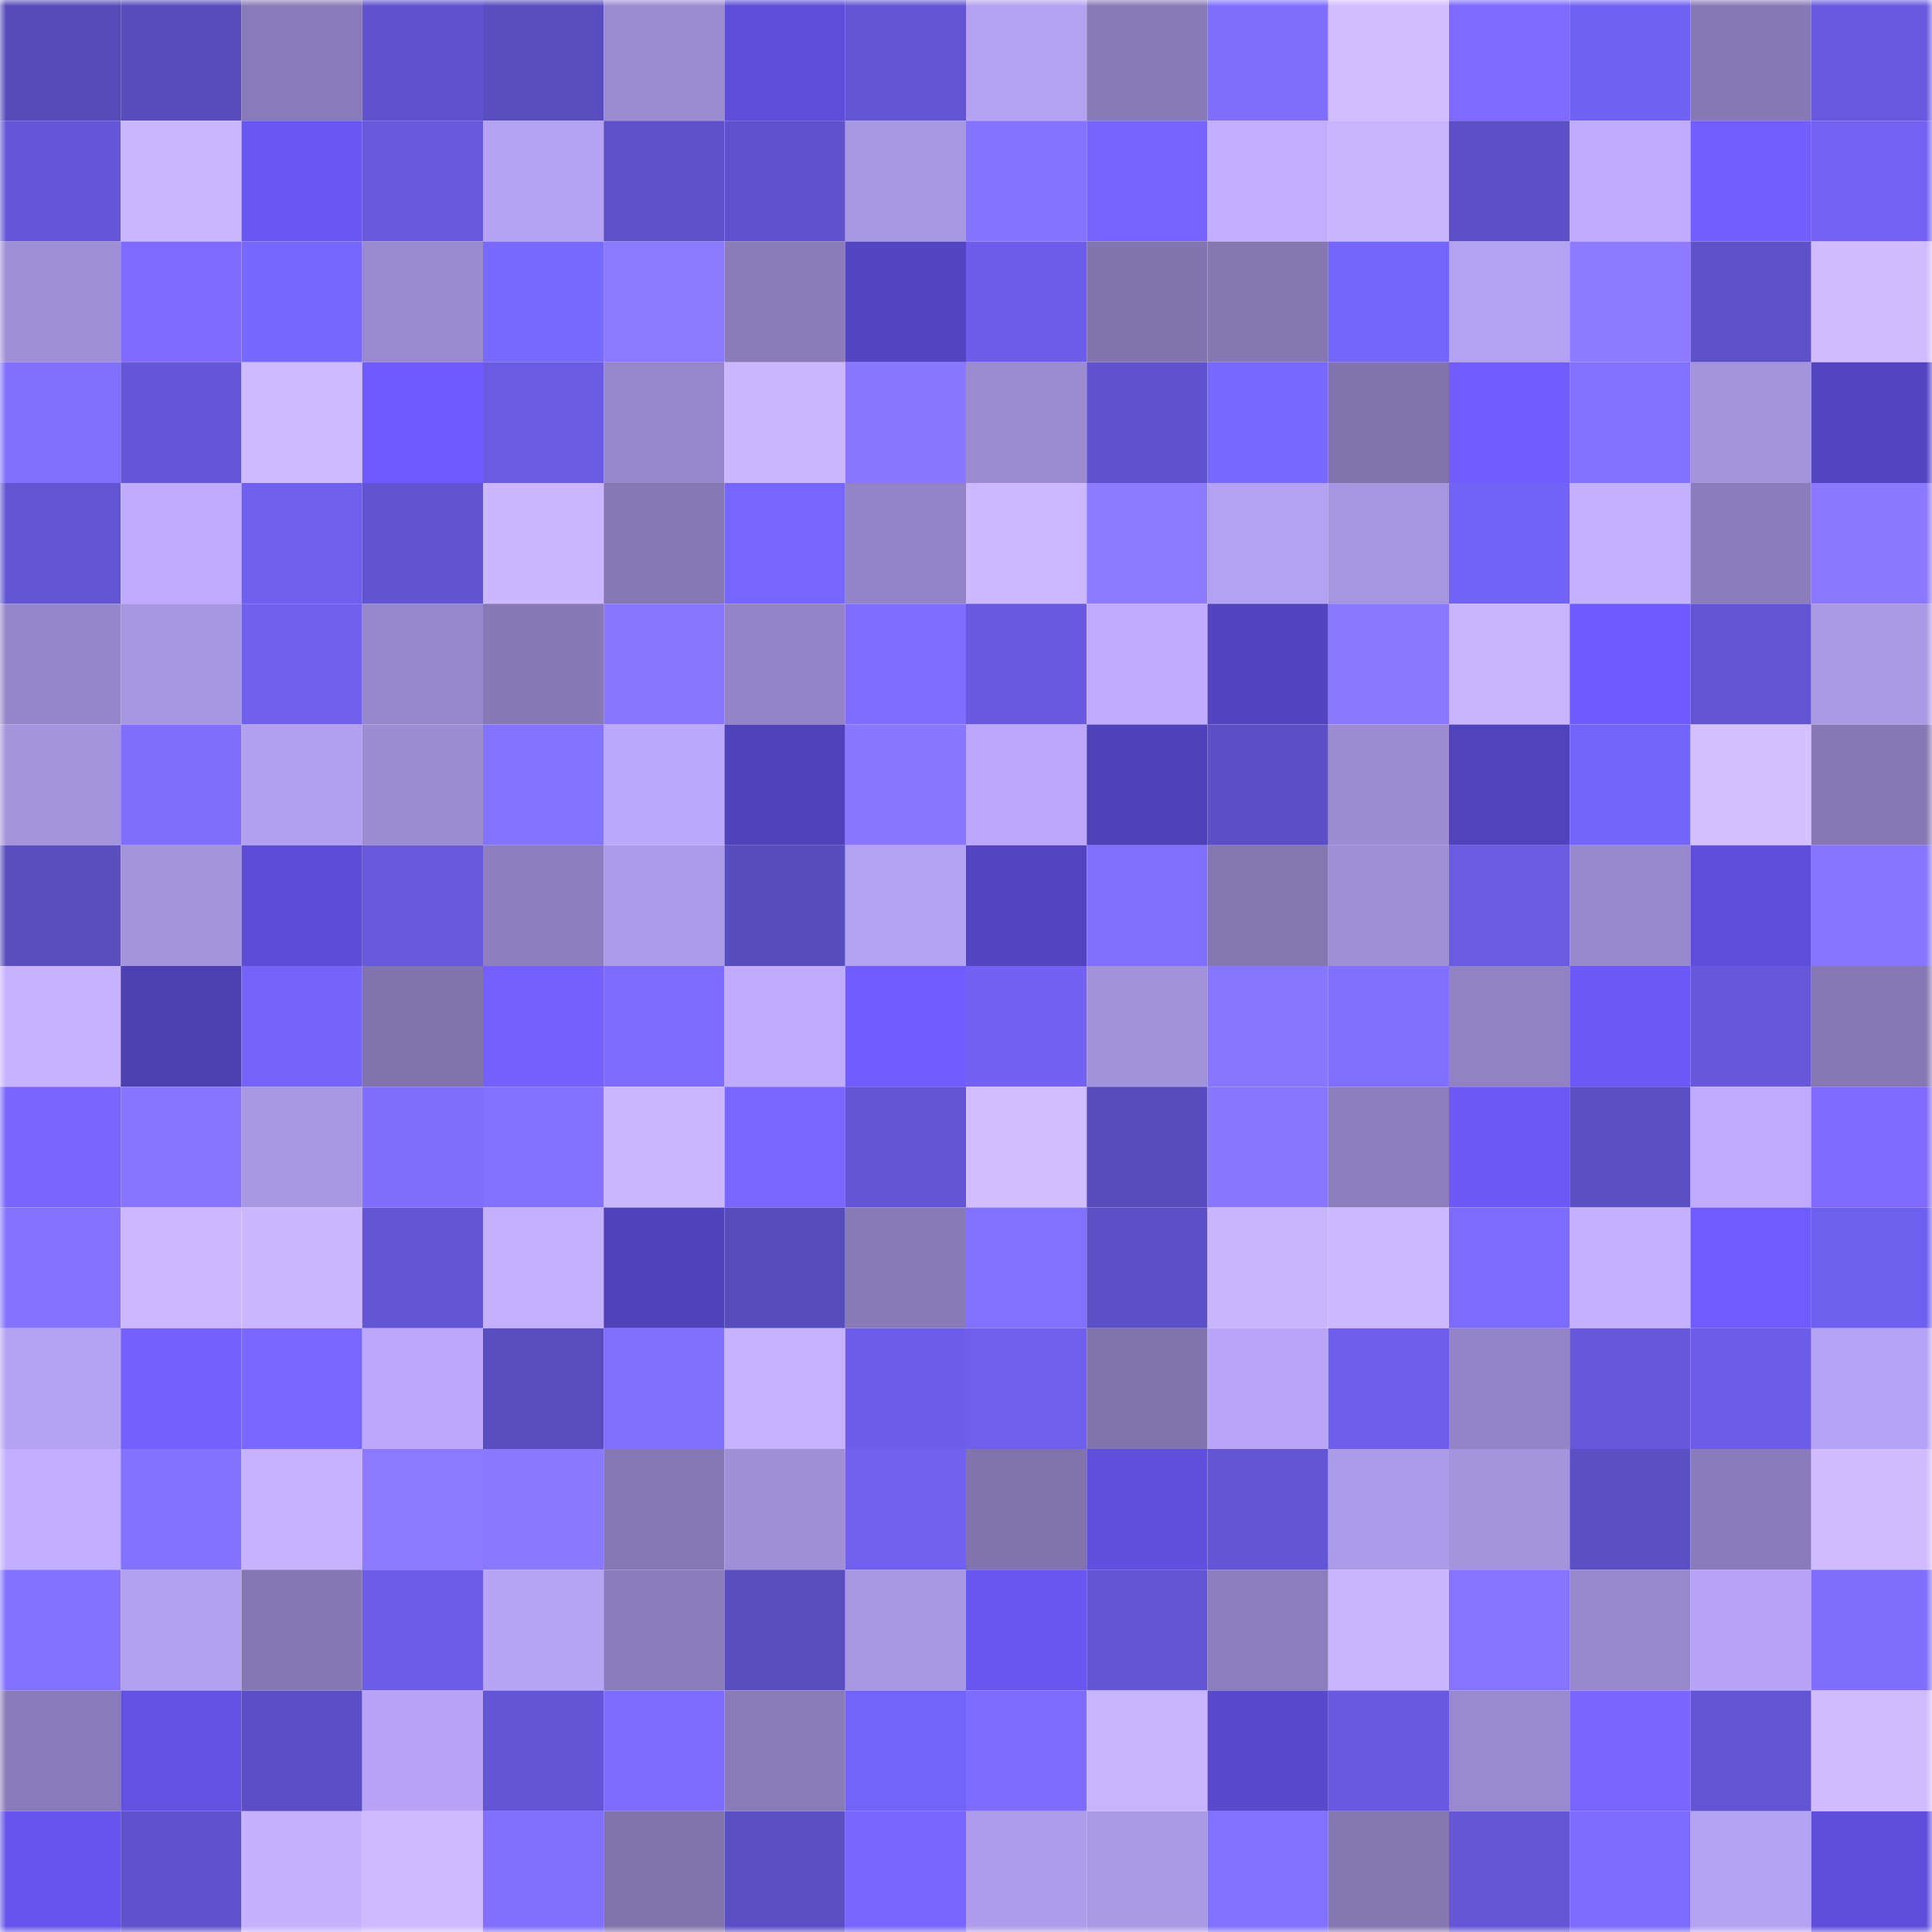 <svg viewBox="0 0 160 160" fill="none" role="img" xmlns="http://www.w3.org/2000/svg" width="240" height="240" name="linea%2Ckcp.linea.eth"><mask id="1967498531" mask-type="alpha" maskUnits="userSpaceOnUse" x="0" y="0" width="160" height="160"><rect width="160" height="160" fill="#FFFFFF"></rect></mask><g mask="url(#1967498531)"><rect x="0" y="0" width="10" height="10" fill="#564ab9"></rect><rect x="10" y="0" width="10" height="10" fill="#584dbe"></rect><rect x="20" y="0" width="10" height="10" fill="#897bb9"></rect><rect x="30" y="0" width="10" height="10" fill="#5f52cd"></rect><rect x="40" y="0" width="10" height="10" fill="#594dc0"></rect><rect x="50" y="0" width="10" height="10" fill="#9b8cd1"></rect><rect x="60" y="0" width="10" height="10" fill="#5e4dd8"></rect><rect x="70" y="0" width="10" height="10" fill="#6255d3"></rect><rect x="80" y="0" width="10" height="10" fill="#b3a1f2"></rect><rect x="90" y="0" width="10" height="10" fill="#877ab6"></rect><rect x="100" y="0" width="10" height="10" fill="#806fff"></rect><rect x="110" y="0" width="10" height="10" fill="#d1bdff"></rect><rect x="120" y="0" width="10" height="10" fill="#7f69ff"></rect><rect x="130" y="0" width="10" height="10" fill="#7062f2"></rect><rect x="140" y="0" width="10" height="10" fill="#8779b6"></rect><rect x="150" y="0" width="10" height="10" fill="#6759de"></rect><rect x="0" y="10" width="10" height="10" fill="#6557d9"></rect><rect x="10" y="10" width="10" height="10" fill="#cab6ff"></rect><rect x="20" y="10" width="10" height="10" fill="#6957f4"></rect><rect x="30" y="10" width="10" height="10" fill="#6659dc"></rect><rect x="40" y="10" width="10" height="10" fill="#b4a2f3"></rect><rect x="50" y="10" width="10" height="10" fill="#5d50c8"></rect><rect x="60" y="10" width="10" height="10" fill="#5f52cc"></rect><rect x="70" y="10" width="10" height="10" fill="#a897e3"></rect><rect x="80" y="10" width="10" height="10" fill="#8473ff"></rect><rect x="90" y="10" width="10" height="10" fill="#7565fc"></rect><rect x="100" y="10" width="10" height="10" fill="#c1aeff"></rect><rect x="110" y="10" width="10" height="10" fill="#c7b3ff"></rect><rect x="120" y="10" width="10" height="10" fill="#5c50c6"></rect><rect x="130" y="10" width="10" height="10" fill="#beabff"></rect><rect x="140" y="10" width="10" height="10" fill="#725dff"></rect><rect x="150" y="10" width="10" height="10" fill="#7263f5"></rect><rect x="0" y="20" width="10" height="10" fill="#9f8fd7"></rect><rect x="10" y="20" width="10" height="10" fill="#7f69ff"></rect><rect x="20" y="20" width="10" height="10" fill="#7667ff"></rect><rect x="30" y="20" width="10" height="10" fill="#998acf"></rect><rect x="40" y="20" width="10" height="10" fill="#7869ff"></rect><rect x="50" y="20" width="10" height="10" fill="#8b79ff"></rect><rect x="60" y="20" width="10" height="10" fill="#897cb9"></rect><rect x="70" y="20" width="10" height="10" fill="#5445c3"></rect><rect x="80" y="20" width="10" height="10" fill="#6c5eea"></rect><rect x="90" y="20" width="10" height="10" fill="#8275af"></rect><rect x="100" y="20" width="10" height="10" fill="#8477b2"></rect><rect x="110" y="20" width="10" height="10" fill="#7465fb"></rect><rect x="120" y="20" width="10" height="10" fill="#b3a1f1"></rect><rect x="130" y="20" width="10" height="10" fill="#8d7aff"></rect><rect x="140" y="20" width="10" height="10" fill="#5d51c8"></rect><rect x="150" y="20" width="10" height="10" fill="#d0bbff"></rect><rect x="0" y="30" width="10" height="10" fill="#8170ff"></rect><rect x="10" y="30" width="10" height="10" fill="#6557d9"></rect><rect x="20" y="30" width="10" height="10" fill="#cebaff"></rect><rect x="30" y="30" width="10" height="10" fill="#6e5bff"></rect><rect x="40" y="30" width="10" height="10" fill="#695be2"></rect><rect x="50" y="30" width="10" height="10" fill="#9687ca"></rect><rect x="60" y="30" width="10" height="10" fill="#cbb7ff"></rect><rect x="70" y="30" width="10" height="10" fill="#8977ff"></rect><rect x="80" y="30" width="10" height="10" fill="#9b8bd1"></rect><rect x="90" y="30" width="10" height="10" fill="#5f53ce"></rect><rect x="100" y="30" width="10" height="10" fill="#7768ff"></rect><rect x="110" y="30" width="10" height="10" fill="#8174ae"></rect><rect x="120" y="30" width="10" height="10" fill="#715dff"></rect><rect x="130" y="30" width="10" height="10" fill="#8271ff"></rect><rect x="140" y="30" width="10" height="10" fill="#a494dd"></rect><rect x="150" y="30" width="10" height="10" fill="#5344bf"></rect><rect x="0" y="40" width="10" height="10" fill="#6255d4"></rect><rect x="10" y="40" width="10" height="10" fill="#bfacff"></rect><rect x="20" y="40" width="10" height="10" fill="#6f60ef"></rect><rect x="30" y="40" width="10" height="10" fill="#6154d1"></rect><rect x="40" y="40" width="10" height="10" fill="#cbb7ff"></rect><rect x="50" y="40" width="10" height="10" fill="#8678b4"></rect><rect x="60" y="40" width="10" height="10" fill="#7666fe"></rect><rect x="70" y="40" width="10" height="10" fill="#9284c6"></rect><rect x="80" y="40" width="10" height="10" fill="#ccb8ff"></rect><rect x="90" y="40" width="10" height="10" fill="#8c7aff"></rect><rect x="100" y="40" width="10" height="10" fill="#b3a1f2"></rect><rect x="110" y="40" width="10" height="10" fill="#a696e1"></rect><rect x="120" y="40" width="10" height="10" fill="#7163f5"></rect><rect x="130" y="40" width="10" height="10" fill="#c3b0ff"></rect><rect x="140" y="40" width="10" height="10" fill="#8b7dbb"></rect><rect x="150" y="40" width="10" height="10" fill="#8b78ff"></rect><rect x="0" y="50" width="10" height="10" fill="#9586c9"></rect><rect x="10" y="50" width="10" height="10" fill="#a797e2"></rect><rect x="20" y="50" width="10" height="10" fill="#6f60ef"></rect><rect x="30" y="50" width="10" height="10" fill="#9687cb"></rect><rect x="40" y="50" width="10" height="10" fill="#8679b5"></rect><rect x="50" y="50" width="10" height="10" fill="#8876ff"></rect><rect x="60" y="50" width="10" height="10" fill="#9384c7"></rect><rect x="70" y="50" width="10" height="10" fill="#7e6eff"></rect><rect x="80" y="50" width="10" height="10" fill="#685ae0"></rect><rect x="90" y="50" width="10" height="10" fill="#bfacff"></rect><rect x="100" y="50" width="10" height="10" fill="#5244be"></rect><rect x="110" y="50" width="10" height="10" fill="#8a78ff"></rect><rect x="120" y="50" width="10" height="10" fill="#c8b4ff"></rect><rect x="130" y="50" width="10" height="10" fill="#6e5bff"></rect><rect x="140" y="50" width="10" height="10" fill="#6255d4"></rect><rect x="150" y="50" width="10" height="10" fill="#aa9ae6"></rect><rect x="0" y="60" width="10" height="10" fill="#a494de"></rect><rect x="10" y="60" width="10" height="10" fill="#806fff"></rect><rect x="20" y="60" width="10" height="10" fill="#b19fef"></rect><rect x="30" y="60" width="10" height="10" fill="#9c8cd2"></rect><rect x="40" y="60" width="10" height="10" fill="#8473ff"></rect><rect x="50" y="60" width="10" height="10" fill="#bba9fd"></rect><rect x="60" y="60" width="10" height="10" fill="#5042b9"></rect><rect x="70" y="60" width="10" height="10" fill="#8977ff"></rect><rect x="80" y="60" width="10" height="10" fill="#bba8fc"></rect><rect x="90" y="60" width="10" height="10" fill="#4f41b7"></rect><rect x="100" y="60" width="10" height="10" fill="#5c4fc6"></rect><rect x="110" y="60" width="10" height="10" fill="#9c8cd2"></rect><rect x="120" y="60" width="10" height="10" fill="#5143bb"></rect><rect x="130" y="60" width="10" height="10" fill="#7465fa"></rect><rect x="140" y="60" width="10" height="10" fill="#d5c0ff"></rect><rect x="150" y="60" width="10" height="10" fill="#8578b4"></rect><rect x="0" y="70" width="10" height="10" fill="#594dc0"></rect><rect x="10" y="70" width="10" height="10" fill="#a494de"></rect><rect x="20" y="70" width="10" height="10" fill="#5d4cd6"></rect><rect x="30" y="70" width="10" height="10" fill="#6659dc"></rect><rect x="40" y="70" width="10" height="10" fill="#8d7fbf"></rect><rect x="50" y="70" width="10" height="10" fill="#ab9ae7"></rect><rect x="60" y="70" width="10" height="10" fill="#584dbe"></rect><rect x="70" y="70" width="10" height="10" fill="#b3a1f1"></rect><rect x="80" y="70" width="10" height="10" fill="#5344bf"></rect><rect x="90" y="70" width="10" height="10" fill="#8170ff"></rect><rect x="100" y="70" width="10" height="10" fill="#8477b2"></rect><rect x="110" y="70" width="10" height="10" fill="#9e8fd6"></rect><rect x="120" y="70" width="10" height="10" fill="#695ce3"></rect><rect x="130" y="70" width="10" height="10" fill="#9889ce"></rect><rect x="140" y="70" width="10" height="10" fill="#5f4edc"></rect><rect x="150" y="70" width="10" height="10" fill="#8775ff"></rect><rect x="0" y="80" width="10" height="10" fill="#c6b2ff"></rect><rect x="10" y="80" width="10" height="10" fill="#4d40b3"></rect><rect x="20" y="80" width="10" height="10" fill="#7464fa"></rect><rect x="30" y="80" width="10" height="10" fill="#8174ae"></rect><rect x="40" y="80" width="10" height="10" fill="#7560ff"></rect><rect x="50" y="80" width="10" height="10" fill="#7d6cff"></rect><rect x="60" y="80" width="10" height="10" fill="#bfacff"></rect><rect x="70" y="80" width="10" height="10" fill="#715dff"></rect><rect x="80" y="80" width="10" height="10" fill="#7162f4"></rect><rect x="90" y="80" width="10" height="10" fill="#a292db"></rect><rect x="100" y="80" width="10" height="10" fill="#8876ff"></rect><rect x="110" y="80" width="10" height="10" fill="#8170ff"></rect><rect x="120" y="80" width="10" height="10" fill="#9082c3"></rect><rect x="130" y="80" width="10" height="10" fill="#6b58f7"></rect><rect x="140" y="80" width="10" height="10" fill="#6558da"></rect><rect x="150" y="80" width="10" height="10" fill="#8578b4"></rect><rect x="0" y="90" width="10" height="10" fill="#7b65ff"></rect><rect x="10" y="90" width="10" height="10" fill="#8775ff"></rect><rect x="20" y="90" width="10" height="10" fill="#a897e3"></rect><rect x="30" y="90" width="10" height="10" fill="#7f6eff"></rect><rect x="40" y="90" width="10" height="10" fill="#8372ff"></rect><rect x="50" y="90" width="10" height="10" fill="#cbb7ff"></rect><rect x="60" y="90" width="10" height="10" fill="#7868ff"></rect><rect x="70" y="90" width="10" height="10" fill="#6255d3"></rect><rect x="80" y="90" width="10" height="10" fill="#d1bcff"></rect><rect x="90" y="90" width="10" height="10" fill="#584dbe"></rect><rect x="100" y="90" width="10" height="10" fill="#8876ff"></rect><rect x="110" y="90" width="10" height="10" fill="#8c7ebd"></rect><rect x="120" y="90" width="10" height="10" fill="#6b58f6"></rect><rect x="130" y="90" width="10" height="10" fill="#5b4fc4"></rect><rect x="140" y="90" width="10" height="10" fill="#beabff"></rect><rect x="150" y="90" width="10" height="10" fill="#7f69ff"></rect><rect x="0" y="100" width="10" height="10" fill="#8573ff"></rect><rect x="10" y="100" width="10" height="10" fill="#cdb8ff"></rect><rect x="20" y="100" width="10" height="10" fill="#cbb7ff"></rect><rect x="30" y="100" width="10" height="10" fill="#6256d4"></rect><rect x="40" y="100" width="10" height="10" fill="#c4b0ff"></rect><rect x="50" y="100" width="10" height="10" fill="#5042b8"></rect><rect x="60" y="100" width="10" height="10" fill="#574cbc"></rect><rect x="70" y="100" width="10" height="10" fill="#887ab7"></rect><rect x="80" y="100" width="10" height="10" fill="#8271ff"></rect><rect x="90" y="100" width="10" height="10" fill="#5c50c6"></rect><rect x="100" y="100" width="10" height="10" fill="#c8b4ff"></rect><rect x="110" y="100" width="10" height="10" fill="#ccb8ff"></rect><rect x="120" y="100" width="10" height="10" fill="#7b6bff"></rect><rect x="130" y="100" width="10" height="10" fill="#c3b0ff"></rect><rect x="140" y="100" width="10" height="10" fill="#6f5bff"></rect><rect x="150" y="100" width="10" height="10" fill="#6e60ee"></rect><rect x="0" y="110" width="10" height="10" fill="#b4a2f3"></rect><rect x="10" y="110" width="10" height="10" fill="#745fff"></rect><rect x="20" y="110" width="10" height="10" fill="#7868ff"></rect><rect x="30" y="110" width="10" height="10" fill="#bca9fe"></rect><rect x="40" y="110" width="10" height="10" fill="#594dbf"></rect><rect x="50" y="110" width="10" height="10" fill="#8070ff"></rect><rect x="60" y="110" width="10" height="10" fill="#c6b3ff"></rect><rect x="70" y="110" width="10" height="10" fill="#6c5eea"></rect><rect x="80" y="110" width="10" height="10" fill="#6e5fed"></rect><rect x="90" y="110" width="10" height="10" fill="#8275af"></rect><rect x="100" y="110" width="10" height="10" fill="#b8a5f8"></rect><rect x="110" y="110" width="10" height="10" fill="#6d5fec"></rect><rect x="120" y="110" width="10" height="10" fill="#9284c6"></rect><rect x="130" y="110" width="10" height="10" fill="#6658db"></rect><rect x="140" y="110" width="10" height="10" fill="#6b5de8"></rect><rect x="150" y="110" width="10" height="10" fill="#b5a3f5"></rect><rect x="0" y="120" width="10" height="10" fill="#c2afff"></rect><rect x="10" y="120" width="10" height="10" fill="#8372ff"></rect><rect x="20" y="120" width="10" height="10" fill="#c6b2ff"></rect><rect x="30" y="120" width="10" height="10" fill="#8c79ff"></rect><rect x="40" y="120" width="10" height="10" fill="#8a78ff"></rect><rect x="50" y="120" width="10" height="10" fill="#8678b4"></rect><rect x="60" y="120" width="10" height="10" fill="#9e8fd6"></rect><rect x="70" y="120" width="10" height="10" fill="#7061f1"></rect><rect x="80" y="120" width="10" height="10" fill="#8174ae"></rect><rect x="90" y="120" width="10" height="10" fill="#614fdf"></rect><rect x="100" y="120" width="10" height="10" fill="#6356d6"></rect><rect x="110" y="120" width="10" height="10" fill="#ac9be8"></rect><rect x="120" y="120" width="10" height="10" fill="#a494dd"></rect><rect x="130" y="120" width="10" height="10" fill="#5b4fc4"></rect><rect x="140" y="120" width="10" height="10" fill="#897bb9"></rect><rect x="150" y="120" width="10" height="10" fill="#d0bbff"></rect><rect x="0" y="130" width="10" height="10" fill="#8372ff"></rect><rect x="10" y="130" width="10" height="10" fill="#b2a0f0"></rect><rect x="20" y="130" width="10" height="10" fill="#8477b3"></rect><rect x="30" y="130" width="10" height="10" fill="#6b5de8"></rect><rect x="40" y="130" width="10" height="10" fill="#b6a4f5"></rect><rect x="50" y="130" width="10" height="10" fill="#8b7dbc"></rect><rect x="60" y="130" width="10" height="10" fill="#594dbf"></rect><rect x="70" y="130" width="10" height="10" fill="#a897e3"></rect><rect x="80" y="130" width="10" height="10" fill="#6856f1"></rect><rect x="90" y="130" width="10" height="10" fill="#6356d5"></rect><rect x="100" y="130" width="10" height="10" fill="#8c7ebd"></rect><rect x="110" y="130" width="10" height="10" fill="#c9b5ff"></rect><rect x="120" y="130" width="10" height="10" fill="#8674ff"></rect><rect x="130" y="130" width="10" height="10" fill="#9889ce"></rect><rect x="140" y="130" width="10" height="10" fill="#b7a4f7"></rect><rect x="150" y="130" width="10" height="10" fill="#806fff"></rect><rect x="0" y="140" width="10" height="10" fill="#897bb9"></rect><rect x="10" y="140" width="10" height="10" fill="#6251e3"></rect><rect x="20" y="140" width="10" height="10" fill="#5b4fc5"></rect><rect x="30" y="140" width="10" height="10" fill="#b7a4f7"></rect><rect x="40" y="140" width="10" height="10" fill="#6356d6"></rect><rect x="50" y="140" width="10" height="10" fill="#7d6cff"></rect><rect x="60" y="140" width="10" height="10" fill="#887bb8"></rect><rect x="70" y="140" width="10" height="10" fill="#7364f9"></rect><rect x="80" y="140" width="10" height="10" fill="#7c6cff"></rect><rect x="90" y="140" width="10" height="10" fill="#c7b4ff"></rect><rect x="100" y="140" width="10" height="10" fill="#5949cd"></rect><rect x="110" y="140" width="10" height="10" fill="#685ae0"></rect><rect x="120" y="140" width="10" height="10" fill="#998acf"></rect><rect x="130" y="140" width="10" height="10" fill="#7b65ff"></rect><rect x="140" y="140" width="10" height="10" fill="#6255d3"></rect><rect x="150" y="140" width="10" height="10" fill="#d0bbff"></rect><rect x="0" y="150" width="10" height="10" fill="#6654ec"></rect><rect x="10" y="150" width="10" height="10" fill="#5f53ce"></rect><rect x="20" y="150" width="10" height="10" fill="#c5b1ff"></rect><rect x="30" y="150" width="10" height="10" fill="#cfbaff"></rect><rect x="40" y="150" width="10" height="10" fill="#8170ff"></rect><rect x="50" y="150" width="10" height="10" fill="#8074ad"></rect><rect x="60" y="150" width="10" height="10" fill="#5b4fc4"></rect><rect x="70" y="150" width="10" height="10" fill="#7767ff"></rect><rect x="80" y="150" width="10" height="10" fill="#ae9deb"></rect><rect x="90" y="150" width="10" height="10" fill="#aa99e5"></rect><rect x="100" y="150" width="10" height="10" fill="#8271ff"></rect><rect x="110" y="150" width="10" height="10" fill="#8477b2"></rect><rect x="120" y="150" width="10" height="10" fill="#6456d7"></rect><rect x="130" y="150" width="10" height="10" fill="#7b6bff"></rect><rect x="140" y="150" width="10" height="10" fill="#b4a2f3"></rect><rect x="150" y="150" width="10" height="10" fill="#5f4edc"></rect></g></svg>